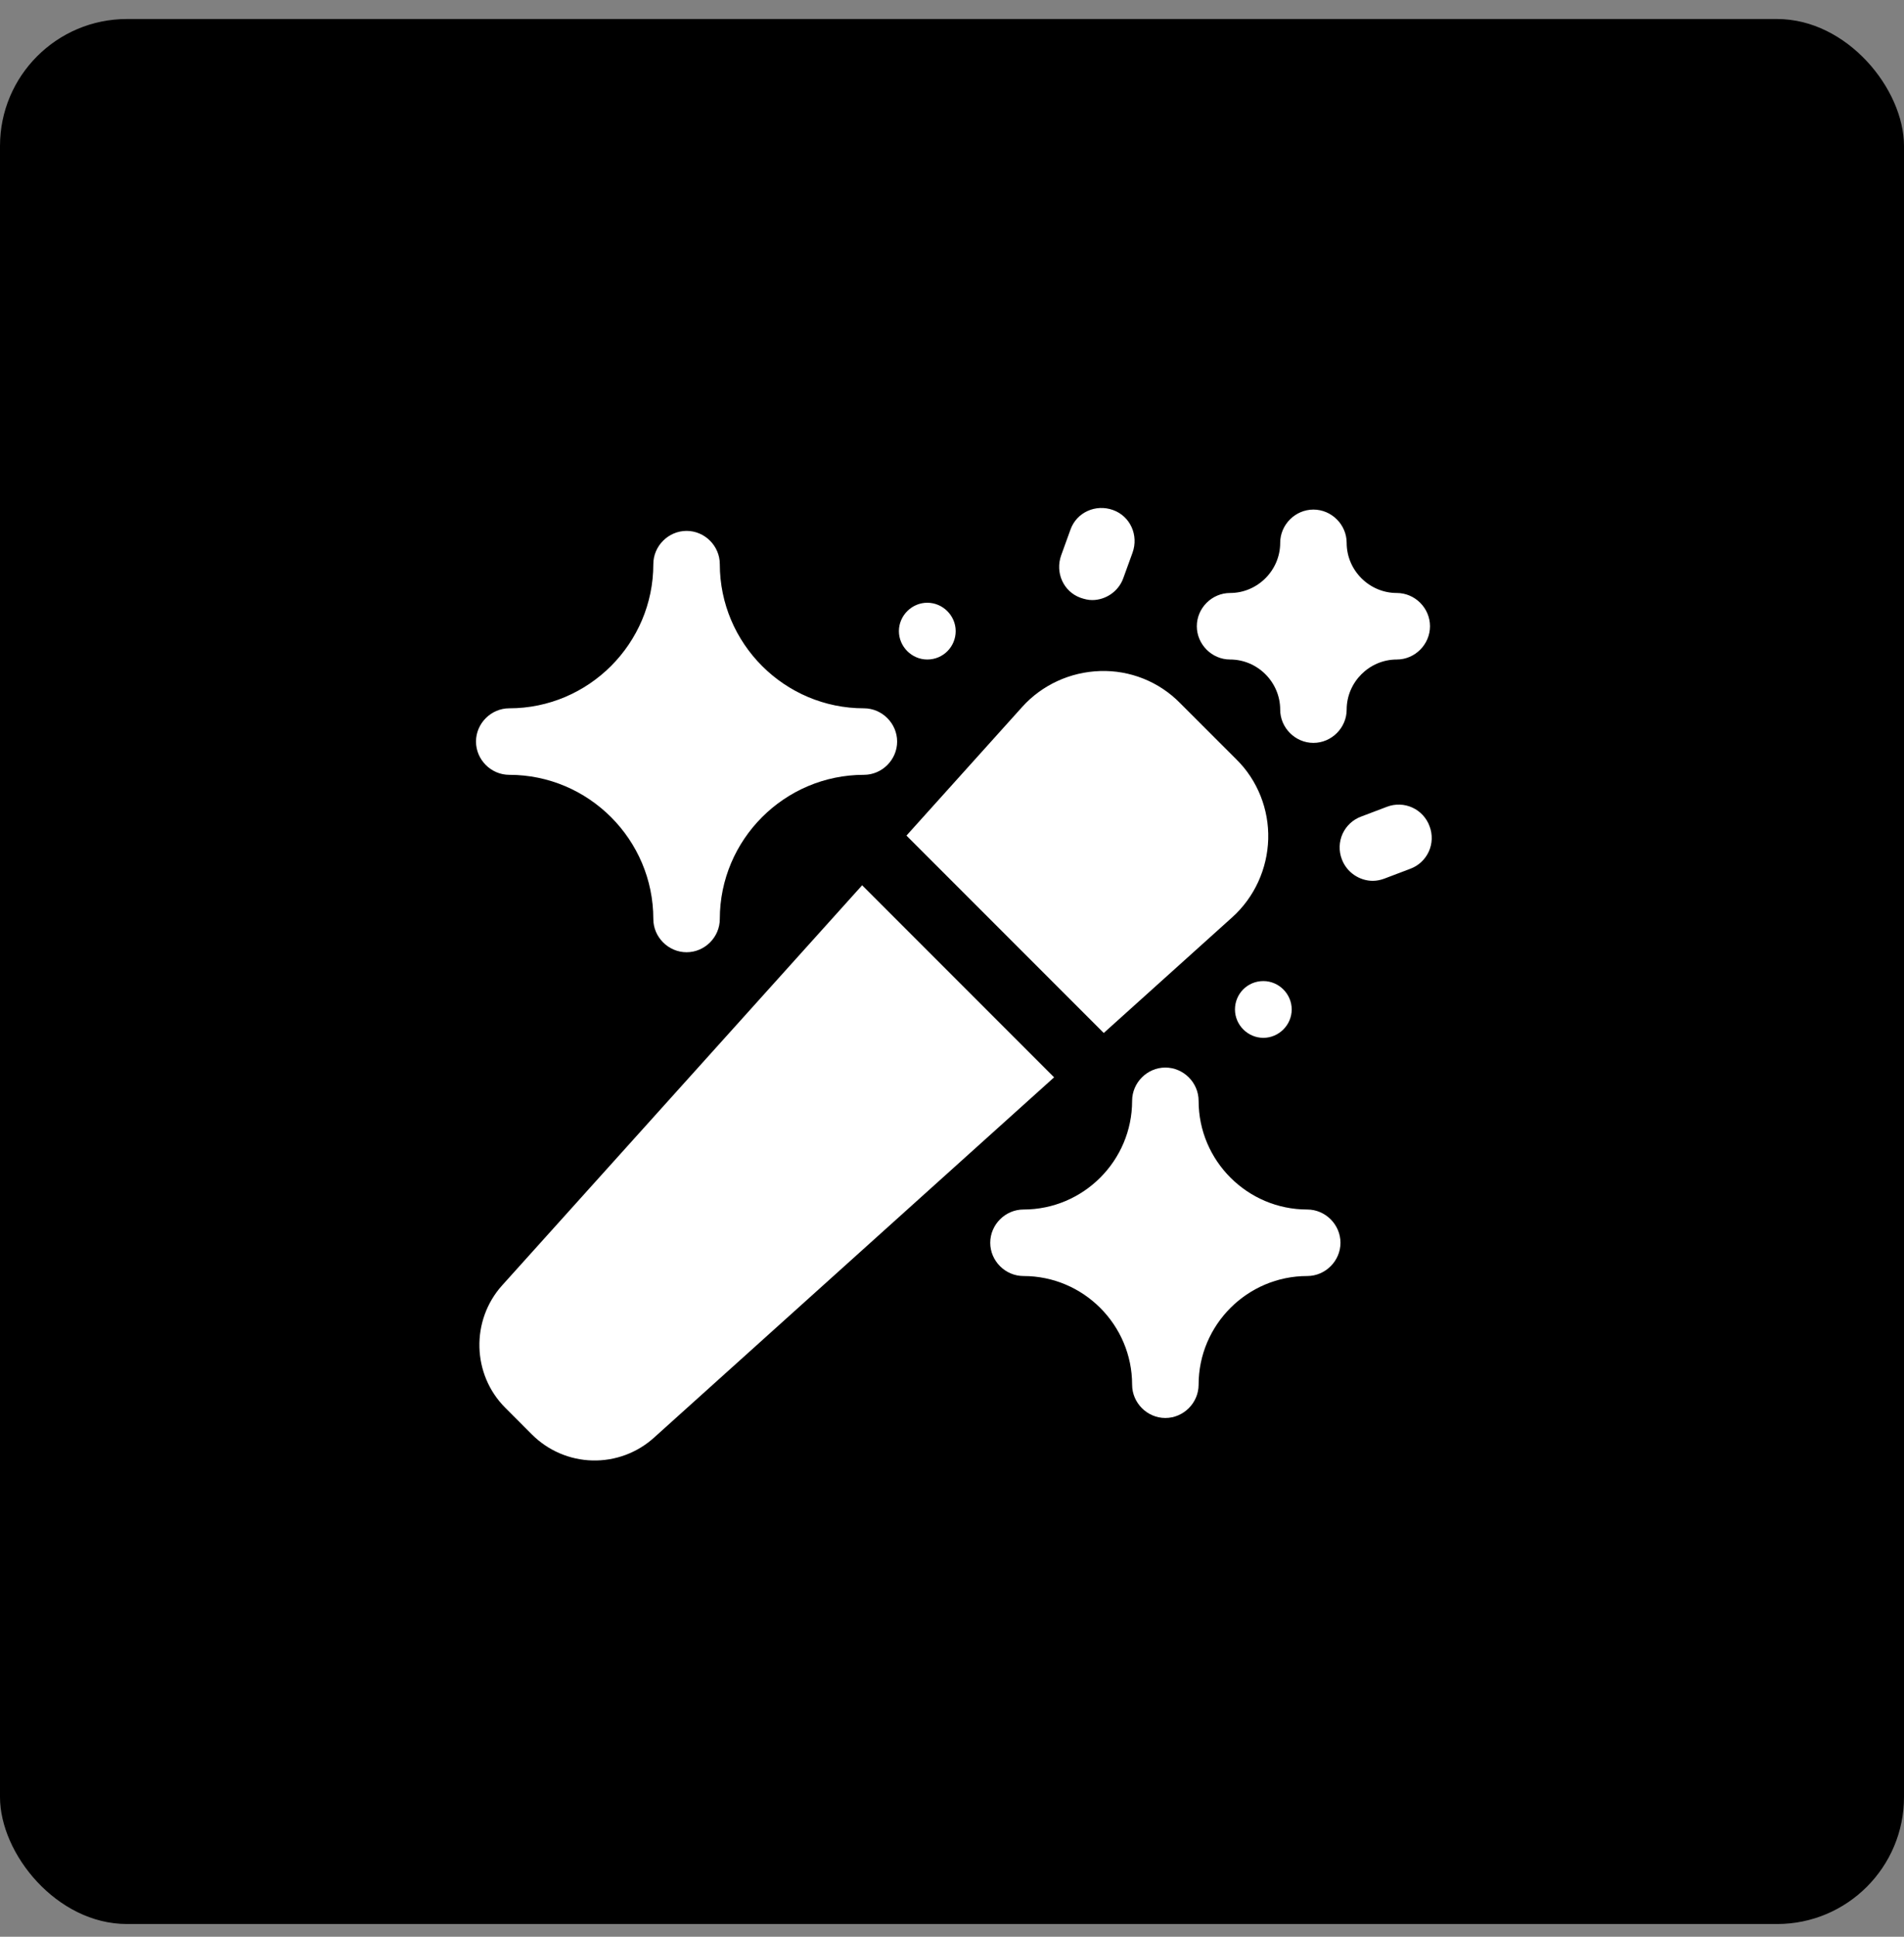 <svg width="60" height="61" viewBox="0 0 60 61" fill="none" xmlns="http://www.w3.org/2000/svg">
<rect x="0" y="0" width="60" height="61" fill="#808080" stroke="none"/>
<g id="bl9_icon2">
<rect y="0.599" width="60" height="60" rx="4" fill="black"/>
<g id="Group">
<path id="Vector" d="M41.194 38.095C39.308 38.095 37.771 36.558 37.771 34.672C37.771 34.099 37.296 33.624 36.723 33.624C36.151 33.624 35.676 34.099 35.676 34.672C35.676 36.558 34.139 38.095 32.253 38.095C31.68 38.095 31.205 38.57 31.205 39.143C31.205 39.715 31.68 40.19 32.253 40.19C34.139 40.19 35.676 41.727 35.676 43.613C35.676 44.186 36.151 44.661 36.723 44.661C37.296 44.661 37.771 44.186 37.771 43.613C37.771 41.727 39.308 40.19 41.194 40.19C41.767 40.19 42.242 39.715 42.242 39.143C42.242 38.57 41.767 38.095 41.194 38.095ZM38.763 20.772C39.629 20.772 40.342 21.485 40.342 22.351C40.342 22.923 40.817 23.398 41.389 23.398C41.962 23.398 42.437 22.923 42.437 22.351C42.437 21.485 43.15 20.772 44.016 20.772C44.589 20.772 45.063 20.297 45.063 19.724C45.063 19.151 44.589 18.677 44.016 18.677C43.15 18.677 42.437 17.964 42.437 17.098C42.437 16.525 41.962 16.05 41.389 16.05C40.817 16.05 40.342 16.525 40.342 17.098C40.342 17.964 39.629 18.677 38.763 18.677C38.19 18.677 37.715 19.151 37.715 19.724C37.715 20.297 38.19 20.772 38.763 20.772ZM16.048 24.404C18.548 24.404 20.588 26.444 20.588 28.945C20.588 29.517 21.063 29.992 21.636 29.992C22.209 29.992 22.683 29.517 22.683 28.945C22.683 26.444 24.723 24.404 27.224 24.404C27.797 24.404 28.271 23.929 28.271 23.356C28.271 22.784 27.797 22.309 27.224 22.309C24.723 22.309 22.683 20.269 22.683 17.768C22.683 17.196 22.209 16.721 21.636 16.721C21.063 16.721 20.588 17.196 20.588 17.768C20.588 20.269 18.548 22.309 16.048 22.309C15.475 22.309 15 22.784 15 23.356C15 23.929 15.475 24.404 16.048 24.404ZM39.811 30.9C39.308 30.9 38.917 31.305 38.917 31.794C38.917 32.283 39.322 32.688 39.811 32.688C40.3 32.688 40.705 32.283 40.705 31.794C40.705 31.305 40.3 30.9 39.811 30.9ZM29.221 20.772C29.724 20.772 30.116 20.367 30.116 19.878C30.116 19.389 29.71 18.984 29.221 18.984C28.733 18.984 28.327 19.389 28.327 19.878C28.327 20.367 28.733 20.772 29.221 20.772ZM45.05 26.025C45.003 25.895 44.931 25.777 44.838 25.676C44.745 25.575 44.633 25.493 44.508 25.436C44.383 25.379 44.248 25.347 44.111 25.343C43.974 25.338 43.837 25.361 43.708 25.41L42.898 25.717C42.769 25.764 42.65 25.836 42.549 25.929C42.448 26.022 42.367 26.134 42.309 26.259C42.252 26.384 42.221 26.519 42.216 26.656C42.212 26.793 42.234 26.93 42.283 27.058C42.437 27.478 42.842 27.743 43.261 27.743C43.387 27.743 43.513 27.715 43.625 27.673L44.435 27.366C44.564 27.319 44.683 27.247 44.784 27.154C44.885 27.061 44.966 26.949 45.024 26.824C45.081 26.699 45.113 26.564 45.117 26.427C45.121 26.29 45.099 26.153 45.05 26.025ZM34.055 18.83C34.181 18.872 34.293 18.9 34.418 18.9C34.837 18.9 35.243 18.635 35.396 18.215L35.69 17.405C35.885 16.86 35.62 16.26 35.075 16.064C34.53 15.868 33.929 16.134 33.734 16.679L33.441 17.489C33.245 18.034 33.51 18.635 34.055 18.83ZM27.168 27.883L15.824 40.484C14.832 41.587 14.874 43.292 15.922 44.339L16.76 45.178C17.267 45.687 17.95 45.981 18.669 45.999C19.387 46.017 20.084 45.758 20.616 45.275L33.217 33.932L27.154 27.869L27.168 27.883ZM34.782 32.535L38.833 28.889C39.531 28.26 39.937 27.366 39.965 26.43C39.992 25.494 39.629 24.572 38.959 23.915L37.184 22.141C36.857 21.809 36.465 21.548 36.032 21.375C35.599 21.202 35.136 21.12 34.67 21.135C33.734 21.163 32.84 21.568 32.211 22.267L28.565 26.318L34.782 32.535Z" fill="white"/>
</g>
</g>
</svg>
